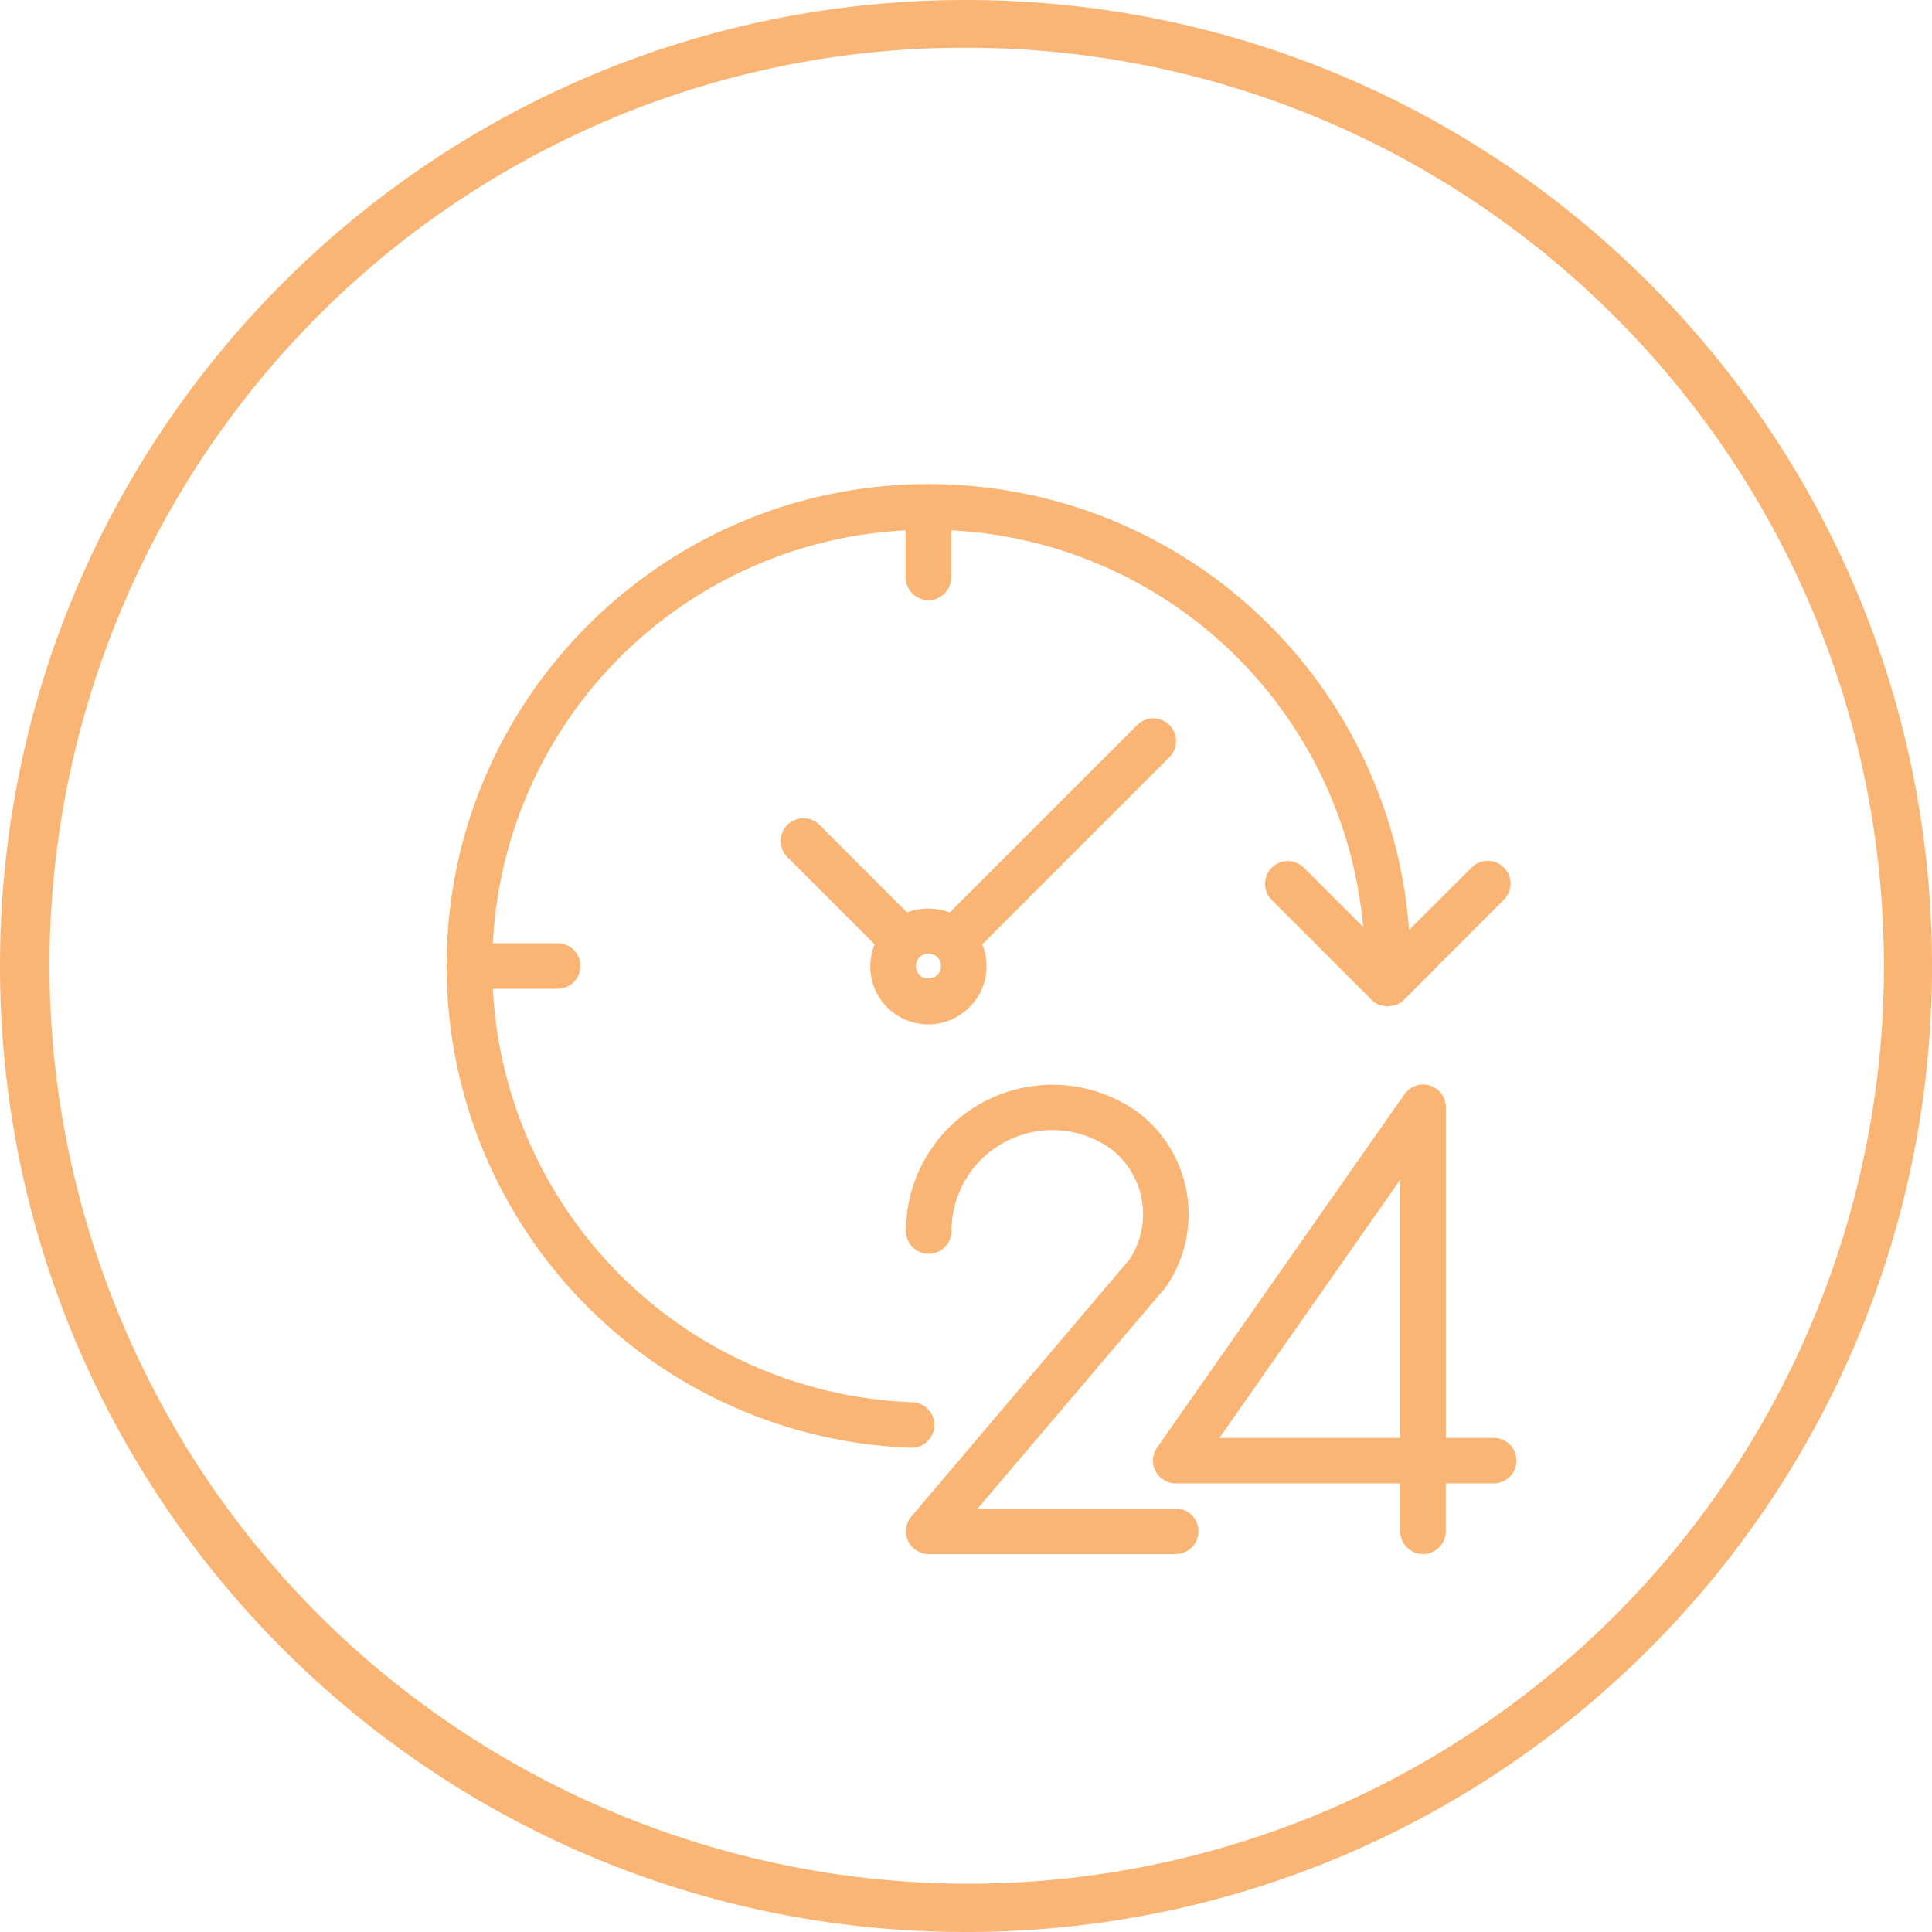 <?xml version="1.0" encoding="UTF-8"?> <svg xmlns="http://www.w3.org/2000/svg" id="Layer_1" data-name="Layer 1" viewBox="0 0 566.93 566.93"> <title>12</title> <path d="M283.46,14c148.86,0.1,269.46,120.85,269.37,269.71a269.54,269.54,0,0,1-164.48,248C251.06,589.31,93.11,524.68,35.56,387.39c-57.33-136.76,6.57-294.14,143-352.22A267.76,267.76,0,0,1,283.46,14m0-14C126.91,0,0,126.91,0,283.46S126.91,566.93,283.46,566.93,566.93,440,566.93,283.46,440,0,283.46,0h0Z" transform="translate(0 0)" fill="#fab575"></path> <path d="M438.33,421.93H424.28v-97a6.68,6.68,0,0,0-6.68-6.68h0a6.69,6.69,0,0,0-5.47,2.85L339.54,424.78A6.68,6.68,0,0,0,345,435.29h65.89v14.05a6.68,6.68,0,1,0,13.37,0V435.29h14.05A6.68,6.68,0,0,0,438.33,421.93Zm-27.42-75.79v75.79H357.85Z" transform="translate(0 0)" fill="#fab575"></path> <path d="M345,442.66H286.89l55-64.72a7,7,0,0,0,.46-0.61,37.56,37.56,0,0,0-8.51-51,43,43,0,0,0-68,34.9,6.68,6.68,0,1,0,13.37,0,29.6,29.6,0,0,1,29.6-29.61h0A29.4,29.4,0,0,1,326,337.14a24.14,24.14,0,0,1,5.42,32.46l-64,75.42a6.68,6.68,0,0,0,5.09,11H345A6.68,6.68,0,0,0,345,442.66Z" transform="translate(0 0)" fill="#fab575"></path> <path d="M267.38,424.83a6.68,6.68,0,0,0,.25-13.36,127.94,127.94,0,0,1-123-121.32h19a6.68,6.68,0,0,0,0-13.37h-19A127.79,127.79,0,0,1,265.76,155.62v13.8a6.68,6.68,0,1,0,13.37,0v-13.8A127.88,127.88,0,0,1,400,272l-17.38-17.38a6.68,6.68,0,0,0-9.43,9.47l28.89,28.89a6.6,6.6,0,0,0,2.59,1.87l0.13,0q0.32,0.1.65,0.16a6.57,6.57,0,0,0,1.31.3h0.59a6.51,6.51,0,0,0,1.38-.25,6.24,6.24,0,0,0,.68-0.14l0.13,0a6.59,6.59,0,0,0,2.43-1.52L441.31,264a6.68,6.68,0,0,0-9.47-9.43l-18.37,18.35A141.17,141.17,0,0,0,273,142.07a2.78,2.78,0,0,0-1.06,0c-77.53.19-140.68,63.34-140.87,140.87a2,2,0,0,0-.07.52,2,2,0,0,0,.07.53A141.33,141.33,0,0,0,267.19,424.83h0.19Z" transform="translate(0 0)" fill="#fab575"></path> <path d="M345.11,217.48a6.68,6.68,0,0,0-11.41-4.73l-55,55a17.77,17.77,0,0,0-12.52,0l-25.69-25.69a6.68,6.68,0,0,0-9.43,9.47l25.6,25.6a17,17,0,0,0,27.83,18.4,16.88,16.88,0,0,0,3.73-18.4l54.92-54.92A6.64,6.64,0,0,0,345.11,217.48Zm-69,66a3.66,3.66,0,0,1-1.08,2.6,3.79,3.79,0,0,1-5.21,0A3.68,3.68,0,1,1,276.13,283.46Z" transform="translate(0 0)" fill="#fab575"></path> </svg> 